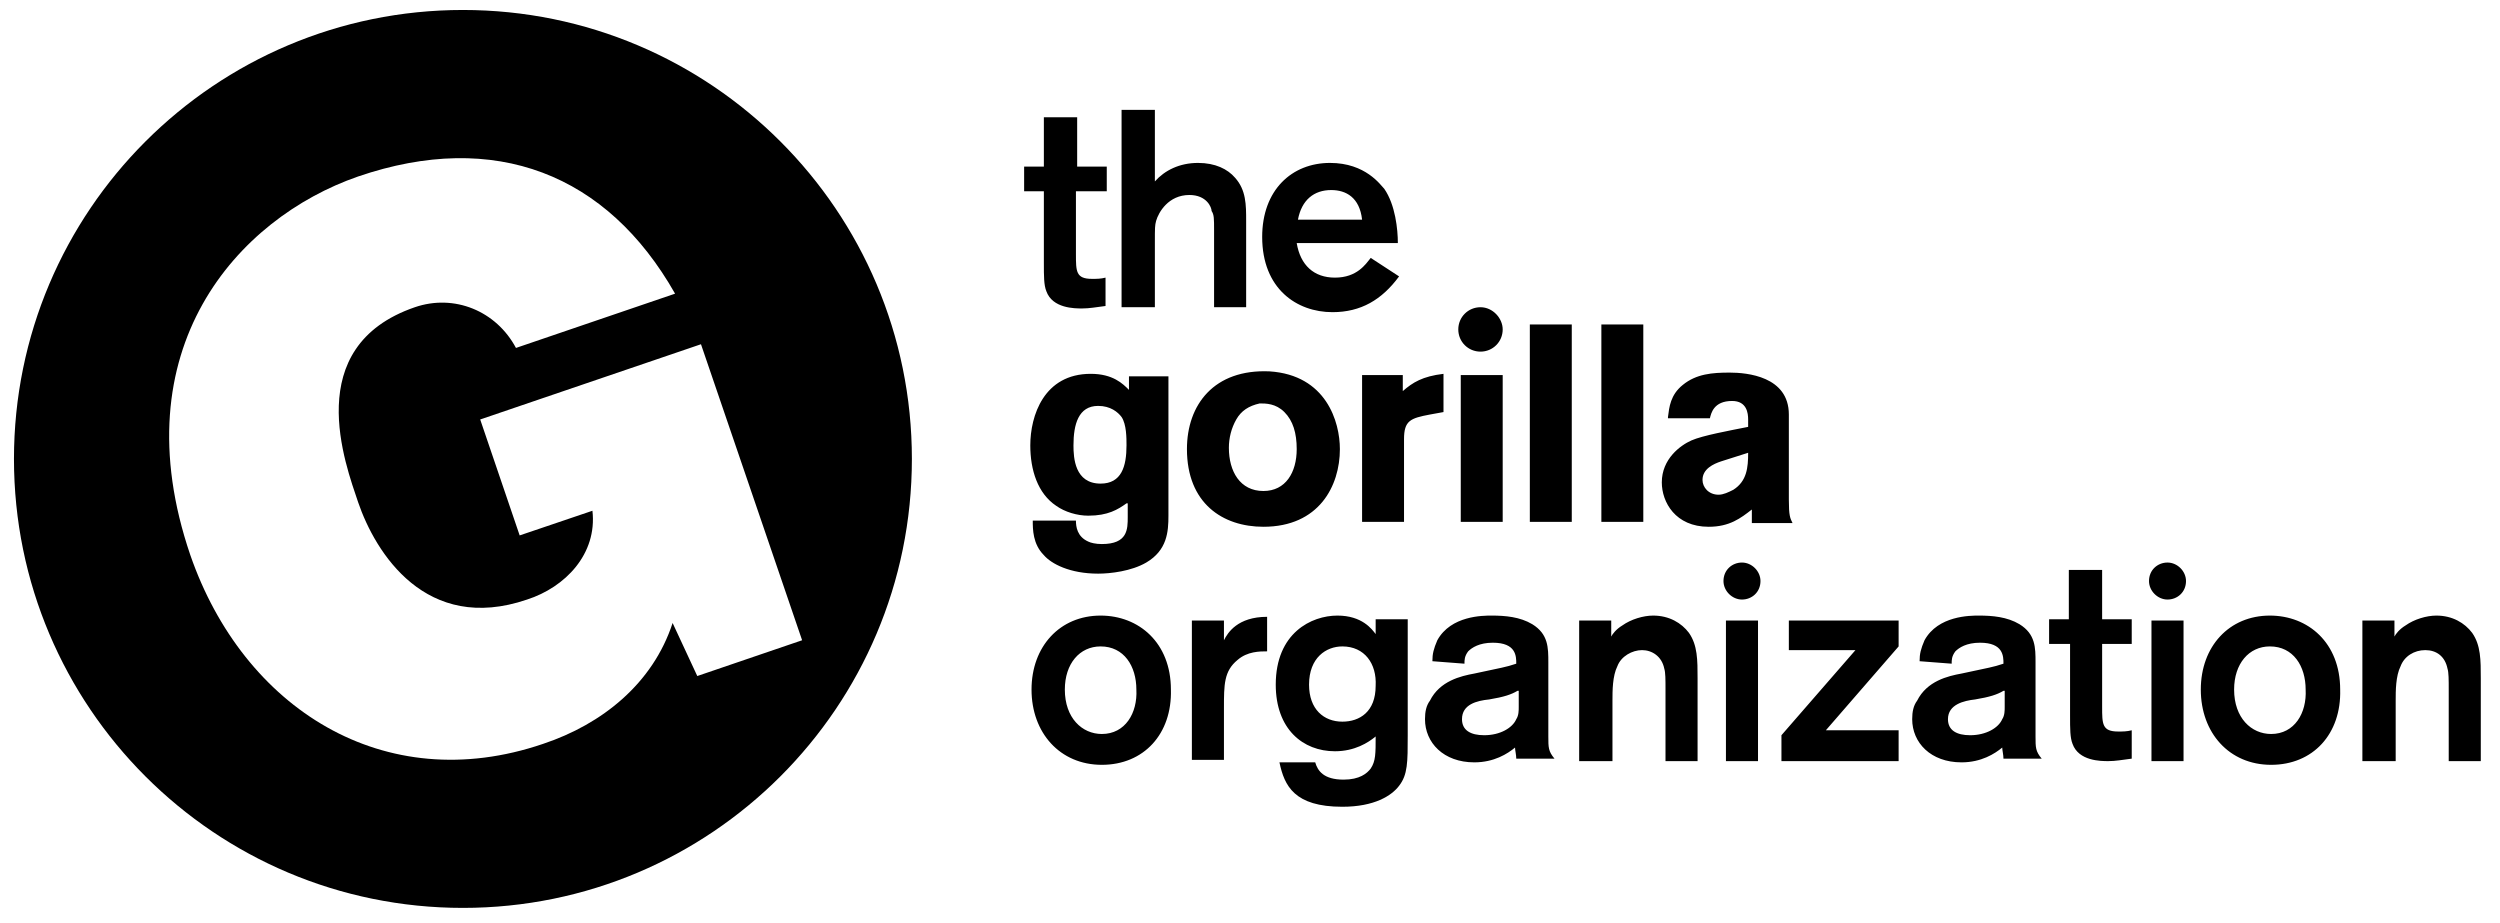 <?xml version="1.0" encoding="UTF-8"?>
<svg xmlns="http://www.w3.org/2000/svg" id="Layer_1" version="1.1" viewBox="0 0 137.829 50.91">
  <path d="M25.522.55C11.852.55.77,11.632.77,25.302s11.082,24.752,24.752,24.752c13.67,0,24.752-11.082,24.752-24.752S39.192.55,25.522.55ZM38.442,37.27l-1.36-2.924c-1.088,3.332-3.876,5.576-7.14,6.664-8.772,2.992-16.524-1.972-19.448-10.404-3.876-11.356,2.584-18.564,9.248-20.876,7.548-2.584,13.736-.136,17.476,6.46l-8.772,2.992c-1.088-2.04-3.4-2.992-5.576-2.244-6.324,2.176-3.808,8.704-3.128,10.744.952,2.788,3.74,7.276,9.316,5.372,2.108-.68,3.876-2.516,3.604-4.896l-4.012,1.36-2.176-6.392,12.172-4.148,5.576,16.32s-5.78,1.972-5.78,1.972Z"></path>
  <path d="M59.318,10.546v3.468c0,.952,0,1.36.884,1.36.272,0,.476,0,.748-.068v1.564c-.544.068-.884.136-1.292.136s-1.632,0-1.972-.952c-.136-.34-.136-.816-.136-1.564v-3.944h-1.088v-1.36h1.088v-2.72h1.836v2.72h1.632v1.36s-1.7,0-1.7-0ZM63.67,6.058v3.944c.544-.612,1.36-1.02,2.38-1.02.952,0,1.632.34,2.04.816.612.68.612,1.496.612,2.38v4.76h-1.768v-4.216c0-.68,0-.884-.136-1.088,0-.204-.272-.884-1.224-.884-1.156,0-1.7.952-1.836,1.428-.068.272-.068.34-.068,1.224v3.536h-1.836V6.058s1.836,0,1.836 0ZM75.094,12.11c-.136-1.224-.884-1.632-1.7-1.632-.952,0-1.632.544-1.836,1.632h3.536ZM77.134,15.238c-.952,1.292-2.108,1.972-3.672,1.972-1.972,0-3.876-1.292-3.876-4.148,0-2.584,1.632-4.08,3.74-4.08,1.972,0,2.788,1.224,2.992,1.428.612.884.748,2.244.748,2.992h-5.576c.204,1.224.952,1.904,2.108,1.904,1.224,0,1.7-.748,1.972-1.088,0,0,1.564,1.02,1.564,1.02ZM59.182,24.554c0,.68.068,2.108,1.496,2.108,1.156,0,1.428-.952,1.428-2.108,0-.408,0-1.156-.272-1.564-.204-.272-.612-.612-1.292-.612-1.088,0-1.36,1.02-1.36,2.176M62.106,27.75c-.476.34-1.02.68-2.108.68-.612,0-1.292-.204-1.768-.544-1.02-.68-1.428-1.972-1.428-3.332,0-1.632.748-3.944,3.332-3.944,1.224,0,1.768.544,2.108.884v-.748h2.176v7.684c0,.884-.068,1.904-1.224,2.584-.816.476-1.972.612-2.652.612-1.564,0-2.584-.544-2.992-1.02-.612-.612-.612-1.428-.612-1.904h2.38c0,.34.068.884.68,1.156.136.068.408.136.748.136,1.428,0,1.428-.816,1.428-1.496v-.748s-.068,0-.068 0ZM68.158,23.126c-.272.476-.408,1.02-.408,1.564,0,1.292.612,2.38,1.904,2.38,1.224,0,1.836-1.02,1.836-2.312,0-.884-.204-1.564-.68-2.04s-1.02-.476-1.36-.476c-.612.136-1.02.408-1.292.884M73.87,24.758c0,2.04-1.156,4.284-4.216,4.284-2.244,0-4.216-1.292-4.216-4.284,0-2.448,1.496-4.42,4.556-4.284,3.128.204,3.876,2.788,3.876,4.284M77.338,21.562c.544-.476,1.088-.816,2.244-.952v2.108l-.748.136c-1.088.204-1.428.34-1.428,1.36v4.556h-2.312v-8.092h2.244s0,.884-0.0.884ZM80.534,20.678h2.312v8.092h-2.312v-8.092ZM84.342,17.89h2.312v10.88h-2.312v-10.88ZM88.286,17.89h2.312v10.88h-2.312v-10.88ZM94.882,25.438c-.408.136-1.02.408-1.02,1.02,0,.408.34.816.884.816.272,0,.544-.136.816-.272.748-.476.816-1.224.816-2.04,0,0-1.496.476-1.496.476ZM91.958,22.99c.068-.544.136-1.224.816-1.768.748-.612,1.632-.68,2.584-.68s3.264.204,3.264,2.312v4.692c0,.884.068,1.02.204,1.292h-2.244v-.748c-.612.476-1.224.952-2.38.952-1.836,0-2.584-1.36-2.584-2.448,0-1.292,1.02-2.04,1.632-2.312s2.108-.544,3.128-.748v-.408c0-.34-.068-1.02-.884-1.02-1.02,0-1.156.68-1.224.952h-2.312s0-.068 0-.068ZM60.678,35.638c-1.156,0-1.972.952-1.972,2.38,0,1.564.952,2.448,2.04,2.448,1.292,0,1.972-1.156,1.904-2.448,0-1.292-.68-2.38-1.972-2.38M60.746,42.166c-2.312,0-3.876-1.768-3.876-4.148s1.564-4.08,3.808-4.08c2.108,0,3.876,1.496,3.876,4.08.068,2.448-1.496,4.148-3.808,4.148M67.478,34.21v1.088c.204-.408.748-1.292,2.38-1.292v1.904c-.408,0-1.088,0-1.632.476-.748.612-.748,1.36-.748,2.652v2.856h-1.768v-7.684s1.768,0,1.768-0ZM74.006,35.638c-.884,0-1.836.612-1.836,2.108,0,1.36.816,2.04,1.836,2.04.952,0,1.836-.544,1.836-1.972.068-1.224-.612-2.176-1.836-2.176M77.61,34.21v6.324c0,1.496,0,2.176-.476,2.788-.408.544-1.36,1.156-3.128,1.156-2.652,0-3.196-1.156-3.468-2.448h1.972c.136.476.476.952,1.564.952.884,0,1.292-.34,1.496-.612.272-.408.272-.816.272-1.768-.408.34-1.156.816-2.244.816-1.768,0-3.264-1.224-3.264-3.672,0-2.856,1.972-3.808,3.4-3.808,1.36,0,1.904.748,2.108,1.02v-.816h1.768s0,.068-0.0.068ZM83.662,38.086c-.34.204-.748.34-1.564.476-.68.068-1.496.272-1.496,1.088,0,.612.476.884,1.224.884.884,0,1.564-.408,1.768-.884.136-.204.136-.476.136-.68v-.884h-.068ZM78.97,36.454c0-.408.068-.68.272-1.156.748-1.36,2.516-1.36,2.992-1.36.748,0,1.564.068,2.244.476.884.544.884,1.292.884,2.108v4.08c0,.612,0,.816.34,1.224h-2.108c0-.204-.068-.476-.068-.612-.408.34-1.156.816-2.244.816-1.7,0-2.72-1.088-2.72-2.38,0-.408.068-.748.272-1.02.544-1.088,1.7-1.36,2.448-1.496,1.564-.34,1.7-.34,2.312-.544,0-.408,0-1.156-1.292-1.156-.748,0-1.156.272-1.36.476-.204.272-.204.476-.204.68,0,0-1.768-.136-1.768-.136h-0ZM86.994,34.21h1.836v.884c.068-.136.272-.408.612-.612.476-.34,1.156-.544,1.7-.544.884,0,1.564.408,1.972.952.476.68.476,1.496.476,2.516v4.556h-1.768v-3.944c0-.544,0-.952-.068-1.156-.136-.68-.68-1.02-1.224-1.02s-1.156.34-1.36.884c-.272.544-.272,1.36-.272,1.904v3.332h-1.836v-7.752s-.068,0-.068-0ZM95.154,34.21h1.768v7.752h-1.768v-7.752ZM110.454,38.086c-.34.204-.748.34-1.564.476-.612.068-1.496.272-1.496,1.088,0,.612.476.884,1.224.884.884,0,1.564-.408,1.768-.884.136-.204.136-.476.136-.68v-.884s-.068,0-.068,0ZM105.83,36.454c0-.408.068-.68.272-1.156.748-1.36,2.516-1.36,2.992-1.36.748,0,1.564.068,2.244.476.884.544.884,1.292.884,2.108v4.08c0,.612,0,.816.34,1.224h-2.108c0-.204-.068-.476-.068-.612-.408.34-1.156.816-2.244.816-1.7,0-2.72-1.088-2.72-2.38,0-.408.068-.748.272-1.02.544-1.088,1.7-1.36,2.448-1.496,1.564-.34,1.7-.34,2.312-.544,0-.408,0-1.156-1.292-1.156-.748,0-1.156.272-1.36.476-.204.272-.204.476-.204.68l-1.768-.136 0.0 0ZM115.894,35.502v3.468c0,.952,0,1.36.884,1.36.272,0,.476,0,.748-.068v1.564c-.544.068-.884.136-1.292.136-.408,0-1.632,0-1.972-.952-.136-.34-.136-.816-.136-1.564v-3.944h-1.156v-1.36h1.088v-2.72h1.836v2.72h1.632v1.36s-1.632,0-1.632-0ZM125.142,35.638c-1.156,0-1.972.952-1.972,2.38,0,1.564.952,2.448,2.04,2.448,1.292,0,1.972-1.156,1.904-2.448,0-1.292-.68-2.38-1.972-2.38M125.21,42.166c-2.312,0-3.876-1.768-3.876-4.148s1.564-4.08,3.808-4.08c2.108,0,3.876,1.496,3.876,4.08.068,2.448-1.496,4.148-3.808,4.148M130.174,34.21h1.836v.884c.068-.136.272-.408.612-.612.476-.34,1.156-.544,1.7-.544.884,0,1.564.408,1.972.952.476.68.476,1.496.476,2.516v4.556h-1.768v-3.944c0-.544,0-.952-.068-1.156-.136-.68-.612-1.02-1.224-1.02s-1.156.34-1.36.884c-.272.544-.272,1.36-.272,1.904v3.332h-1.836v-7.752s-.068,0-.068-0ZM82.846,18.162c0,.68-.544,1.224-1.224,1.224s-1.224-.544-1.224-1.224.544-1.224,1.224-1.224,1.224.612,1.224,1.224M97.058,32.034c0,.612-.476,1.02-1.02,1.02s-1.02-.476-1.02-1.02c0-.612.476-1.02,1.02-1.02s1.02.476,1.02,1.02M118.614,34.21h1.768v7.752h-1.768v-7.752ZM120.518,32.034c0,.612-.476,1.02-1.02,1.02s-1.02-.476-1.02-1.02c0-.612.476-1.02,1.02-1.02s1.02.476,1.02,1.02M104.674,34.21v1.428l-4.012,4.624h4.012v1.7h-6.46v-1.428l4.08-4.692h-3.672v-1.632l6.052 0Z"></path>
</svg>
